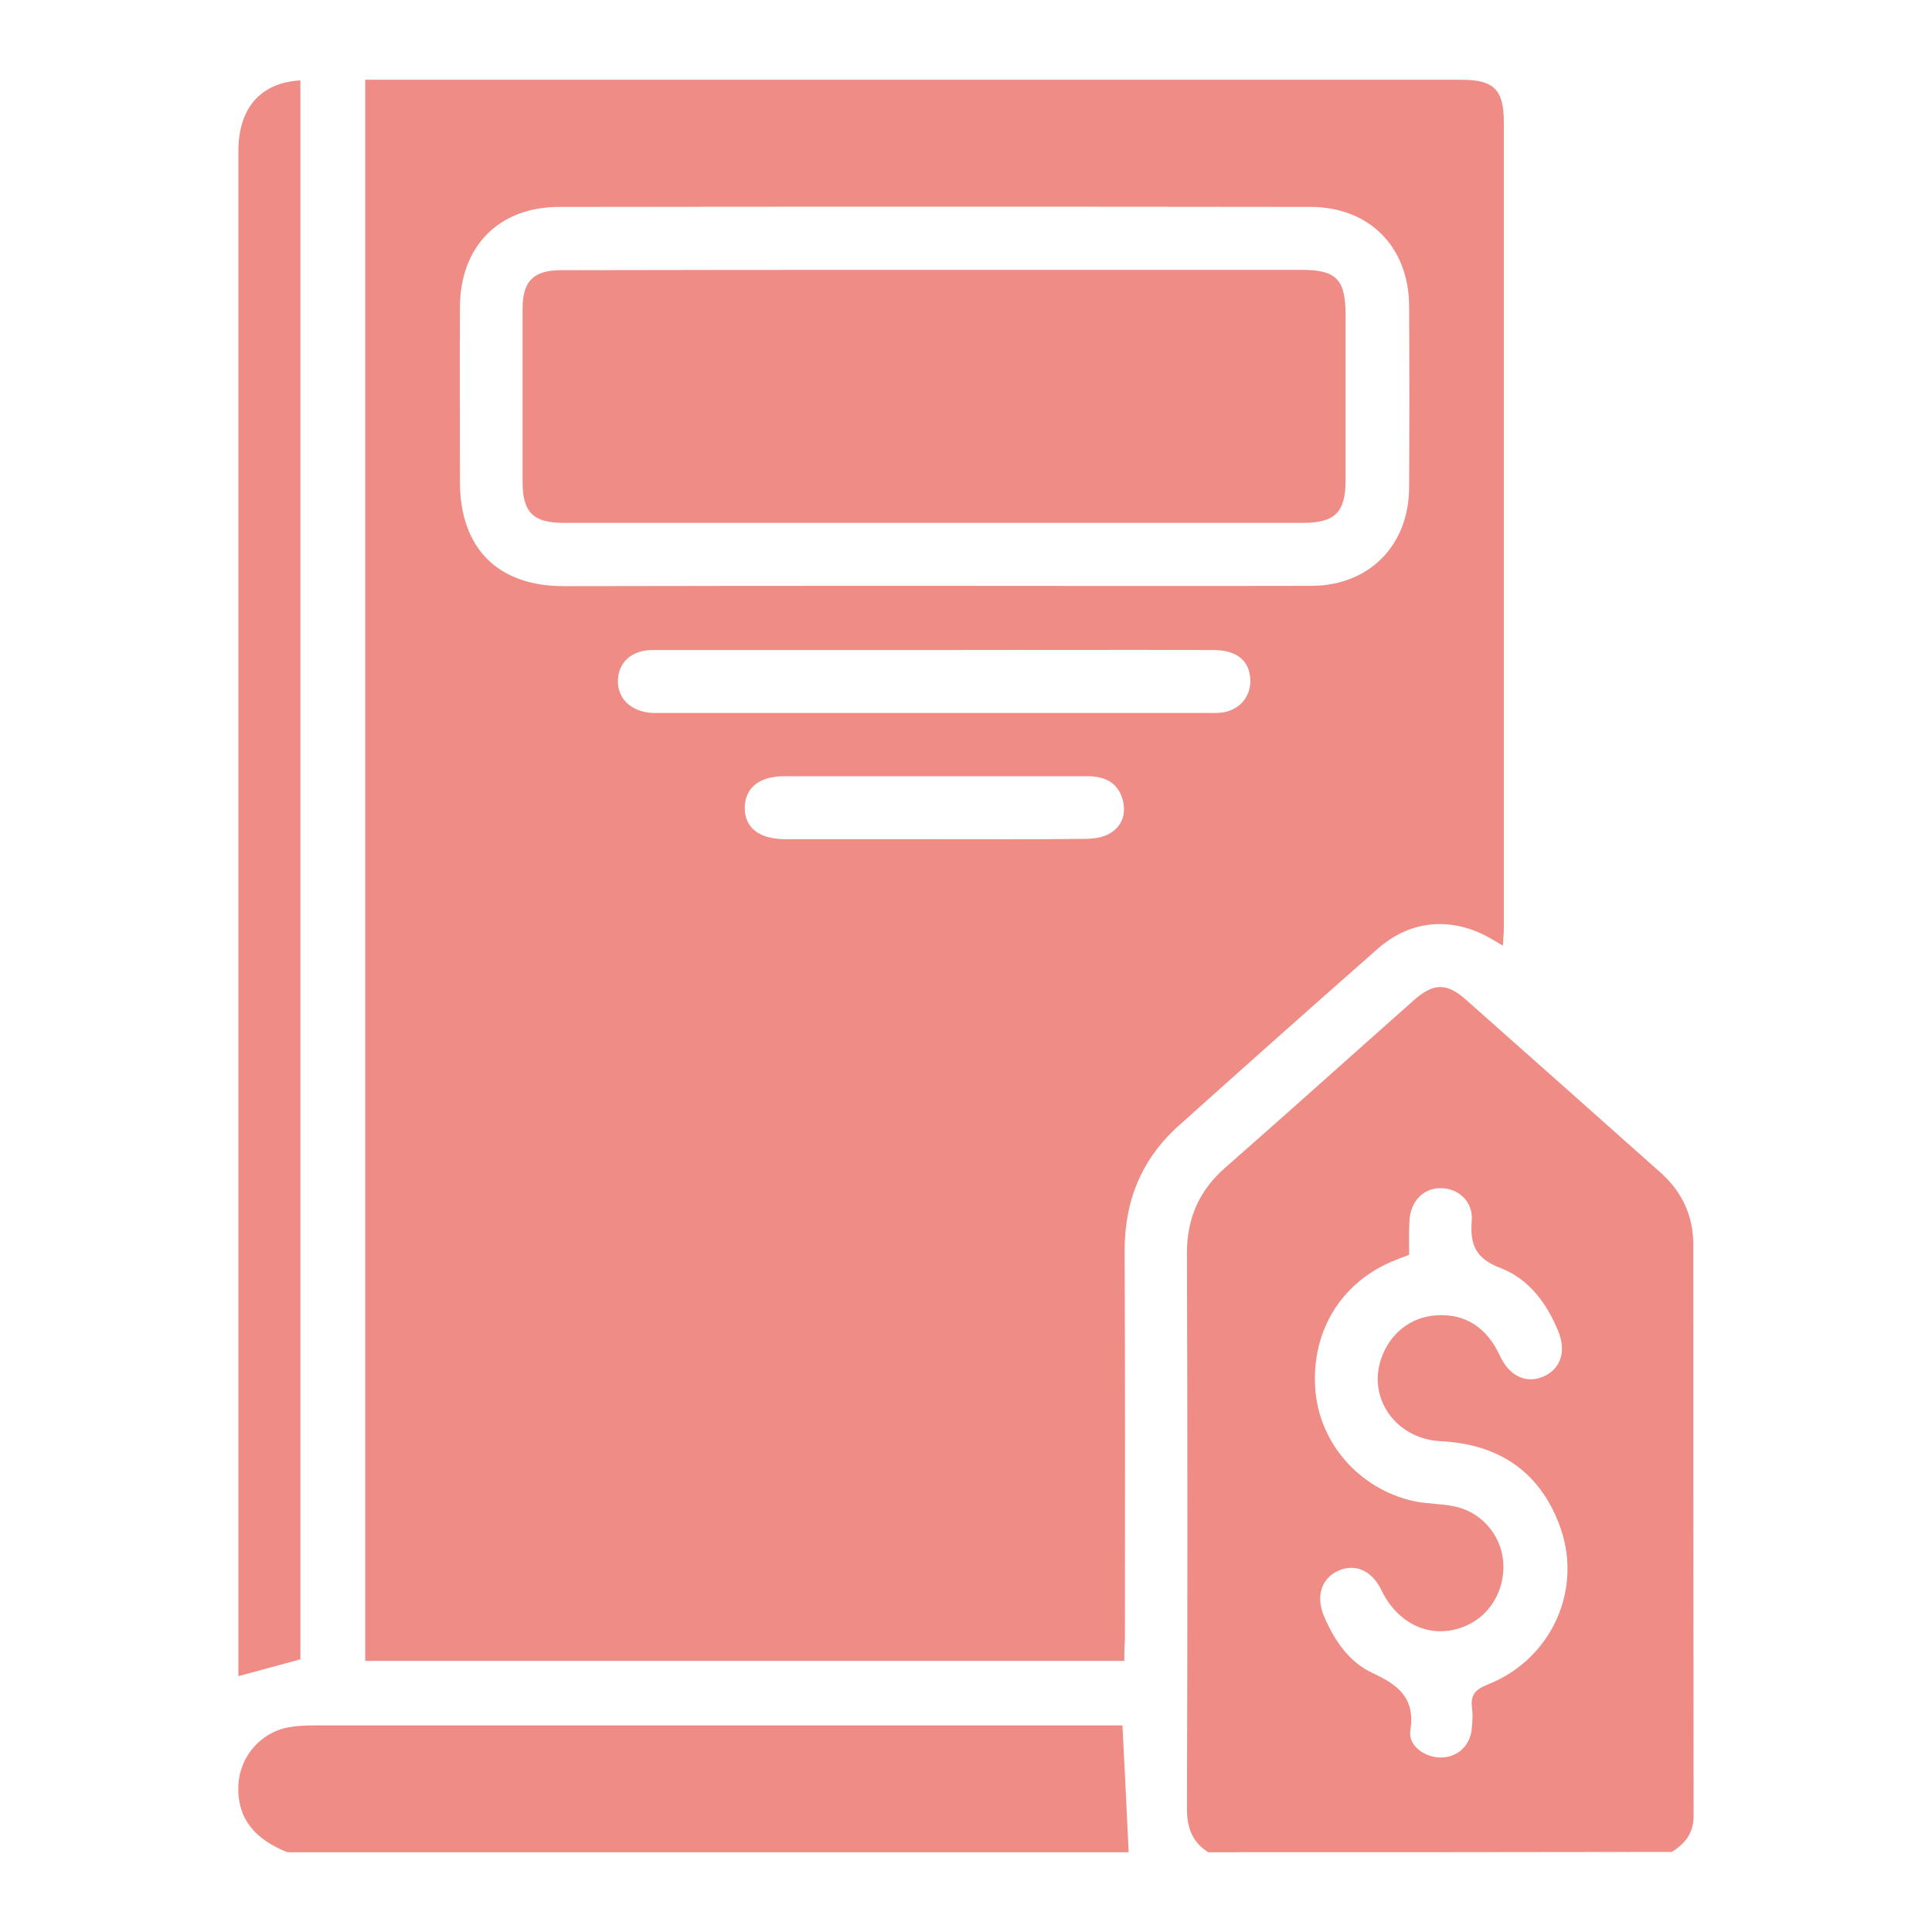 <?xml version="1.0" encoding="utf-8"?>
<!-- Generator: Adobe Illustrator 25.3.0, SVG Export Plug-In . SVG Version: 6.00 Build 0)  -->
<svg version="1.1" id="Layer_1" xmlns="http://www.w3.org/2000/svg" xmlns:xlink="http://www.w3.org/1999/xlink" x="0px" y="0px"
	 viewBox="0 0 62 62" style="enable-background:new 0 0 62 62;" xml:space="preserve">
<style type="text/css">
	.st0{fill:#EF8C86;}
</style>
<g>
	<path class="st0" d="M38.77,59.44c-0.51-0.33-0.68-0.79-0.68-1.4c0.02-5.94,0.02-11.88,0-17.83c0-1.11,0.39-2,1.22-2.73
		c2.03-1.78,4.04-3.59,6.06-5.38c0.62-0.55,1.05-0.57,1.66-0.03c2.09,1.85,4.18,3.71,6.27,5.57c0.68,0.61,1.04,1.38,1.04,2.3
		c0,6.11,0,12.22,0.01,18.33c0,0.56-0.27,0.89-0.7,1.16C48.7,59.44,43.73,59.44,38.77,59.44z M45.22,40.27
		c-0.18,0.07-0.3,0.11-0.42,0.16c-1.74,0.68-2.73,2.27-2.59,4.16c0.13,1.72,1.4,3.18,3.14,3.58c0.41,0.09,0.85,0.08,1.26,0.16
		c0.89,0.15,1.56,0.9,1.63,1.79c0.07,0.94-0.46,1.79-1.31,2.1c-1.03,0.38-2.07-0.1-2.6-1.19c-0.3-0.63-0.84-0.87-1.39-0.62
		c-0.54,0.25-0.72,0.82-0.45,1.46c0.33,0.77,0.8,1.47,1.56,1.82c0.83,0.39,1.37,0.8,1.21,1.85c-0.08,0.5,0.51,0.89,1.03,0.86
		c0.51-0.03,0.89-0.39,0.94-0.92c0.02-0.22,0.04-0.45,0.01-0.66c-0.06-0.42,0.1-0.6,0.5-0.76c2.07-0.82,3.09-3.09,2.29-5.16
		c-0.66-1.72-1.98-2.56-3.8-2.65c-1.4-0.07-2.33-1.33-1.92-2.61c0.27-0.83,0.95-1.38,1.79-1.43c0.92-0.06,1.62,0.39,2.04,1.31
		c0.3,0.64,0.83,0.89,1.38,0.66c0.56-0.24,0.75-0.8,0.49-1.45c-0.37-0.91-0.95-1.69-1.86-2.04c-0.79-0.3-0.98-0.74-0.92-1.51
		c0.05-0.61-0.41-1.04-0.98-1.05c-0.58-0.01-1,0.43-1.02,1.08C45.21,39.54,45.22,39.89,45.22,40.27z"/>
	<path class="st0" d="M9.22,59.44c-0.97-0.39-1.62-1.02-1.57-2.15c0.04-0.91,0.71-1.7,1.62-1.86c0.27-0.05,0.55-0.06,0.83-0.06
		c8.44,0,16.87,0,25.31,0c0.2,0,0.4,0,0.61,0c0.07,1.4,0.14,2.74,0.2,4.07C27.22,59.44,18.22,59.44,9.22,59.44z"/>
	<path class="st0" d="M36.08,53.3c-8.17,0-16.25,0-24.36,0c0-16.91,0-33.78,0-50.74c0.2,0,0.39,0,0.59,0c11.53,0,23.06,0,34.6,0
		c1.03,0,1.35,0.32,1.35,1.36c0,8.63,0,17.25,0,25.88c0,0.16-0.02,0.32-0.03,0.55c-0.16-0.1-0.26-0.16-0.37-0.22
		c-1.23-0.72-2.58-0.63-3.65,0.32c-2.14,1.88-4.27,3.78-6.39,5.68c-1.2,1.08-1.74,2.43-1.73,4.05c0.02,4.15,0.01,8.29,0.01,12.44
		C36.08,52.83,36.08,53.05,36.08,53.3z M29.97,18.8c4.04,0,8.07,0.01,12.11,0c1.85,0,3.13-1.29,3.14-3.15
		c0.01-1.94,0.01-3.89,0-5.83c-0.01-1.89-1.27-3.18-3.17-3.18c-8.03-0.01-16.07-0.01-24.1,0c-1.94,0-3.18,1.26-3.19,3.21
		c-0.01,1.87,0,3.74,0,5.61c0,2.13,1.21,3.35,3.33,3.35C22.05,18.8,26.01,18.8,29.97,18.8z M30,20.86c-3.02,0-6.03,0-9.05,0
		c-0.68,0-1.1,0.39-1.12,0.97c-0.02,0.6,0.44,1.02,1.12,1.05c0.11,0,0.22,0,0.33,0c5.81,0,11.62,0,17.43,0
		c0.18,0,0.37,0.01,0.55-0.02c0.56-0.1,0.91-0.55,0.86-1.11c-0.05-0.58-0.46-0.89-1.19-0.89C35.95,20.85,32.97,20.86,30,20.86z
		 M29.96,26.93c1.61,0,3.22,0.01,4.83-0.01c0.27,0,0.57-0.03,0.8-0.16c0.41-0.23,0.56-0.62,0.44-1.09
		c-0.14-0.51-0.51-0.76-1.14-0.76c-3.24,0-6.48,0-9.72,0c-0.8,0-1.26,0.37-1.27,1c-0.01,0.65,0.46,1.02,1.3,1.02
		C26.78,26.93,28.37,26.93,29.96,26.93z"/>
	<path class="st0" d="M9.64,53.25c-0.66,0.18-1.3,0.35-1.99,0.54c0-0.17,0-0.35,0-0.53c0-16.14,0-32.27,0-48.41
		c0-1.38,0.71-2.2,1.99-2.27C9.64,19.49,9.64,36.39,9.64,53.25z"/>
	<path class="st0" d="M29.96,8.66c3.94,0,7.88,0,11.82,0c1.1,0,1.4,0.31,1.4,1.43c0,1.78,0,3.55,0,5.33c0,1.02-0.34,1.36-1.37,1.36
		c-7.9,0-15.8,0-23.7,0c-1,0-1.34-0.33-1.34-1.32c0-1.85,0-3.7,0-5.55c0-0.89,0.35-1.24,1.25-1.24C22.01,8.66,25.99,8.66,29.96,8.66
		z"/>
</g>
</svg>
